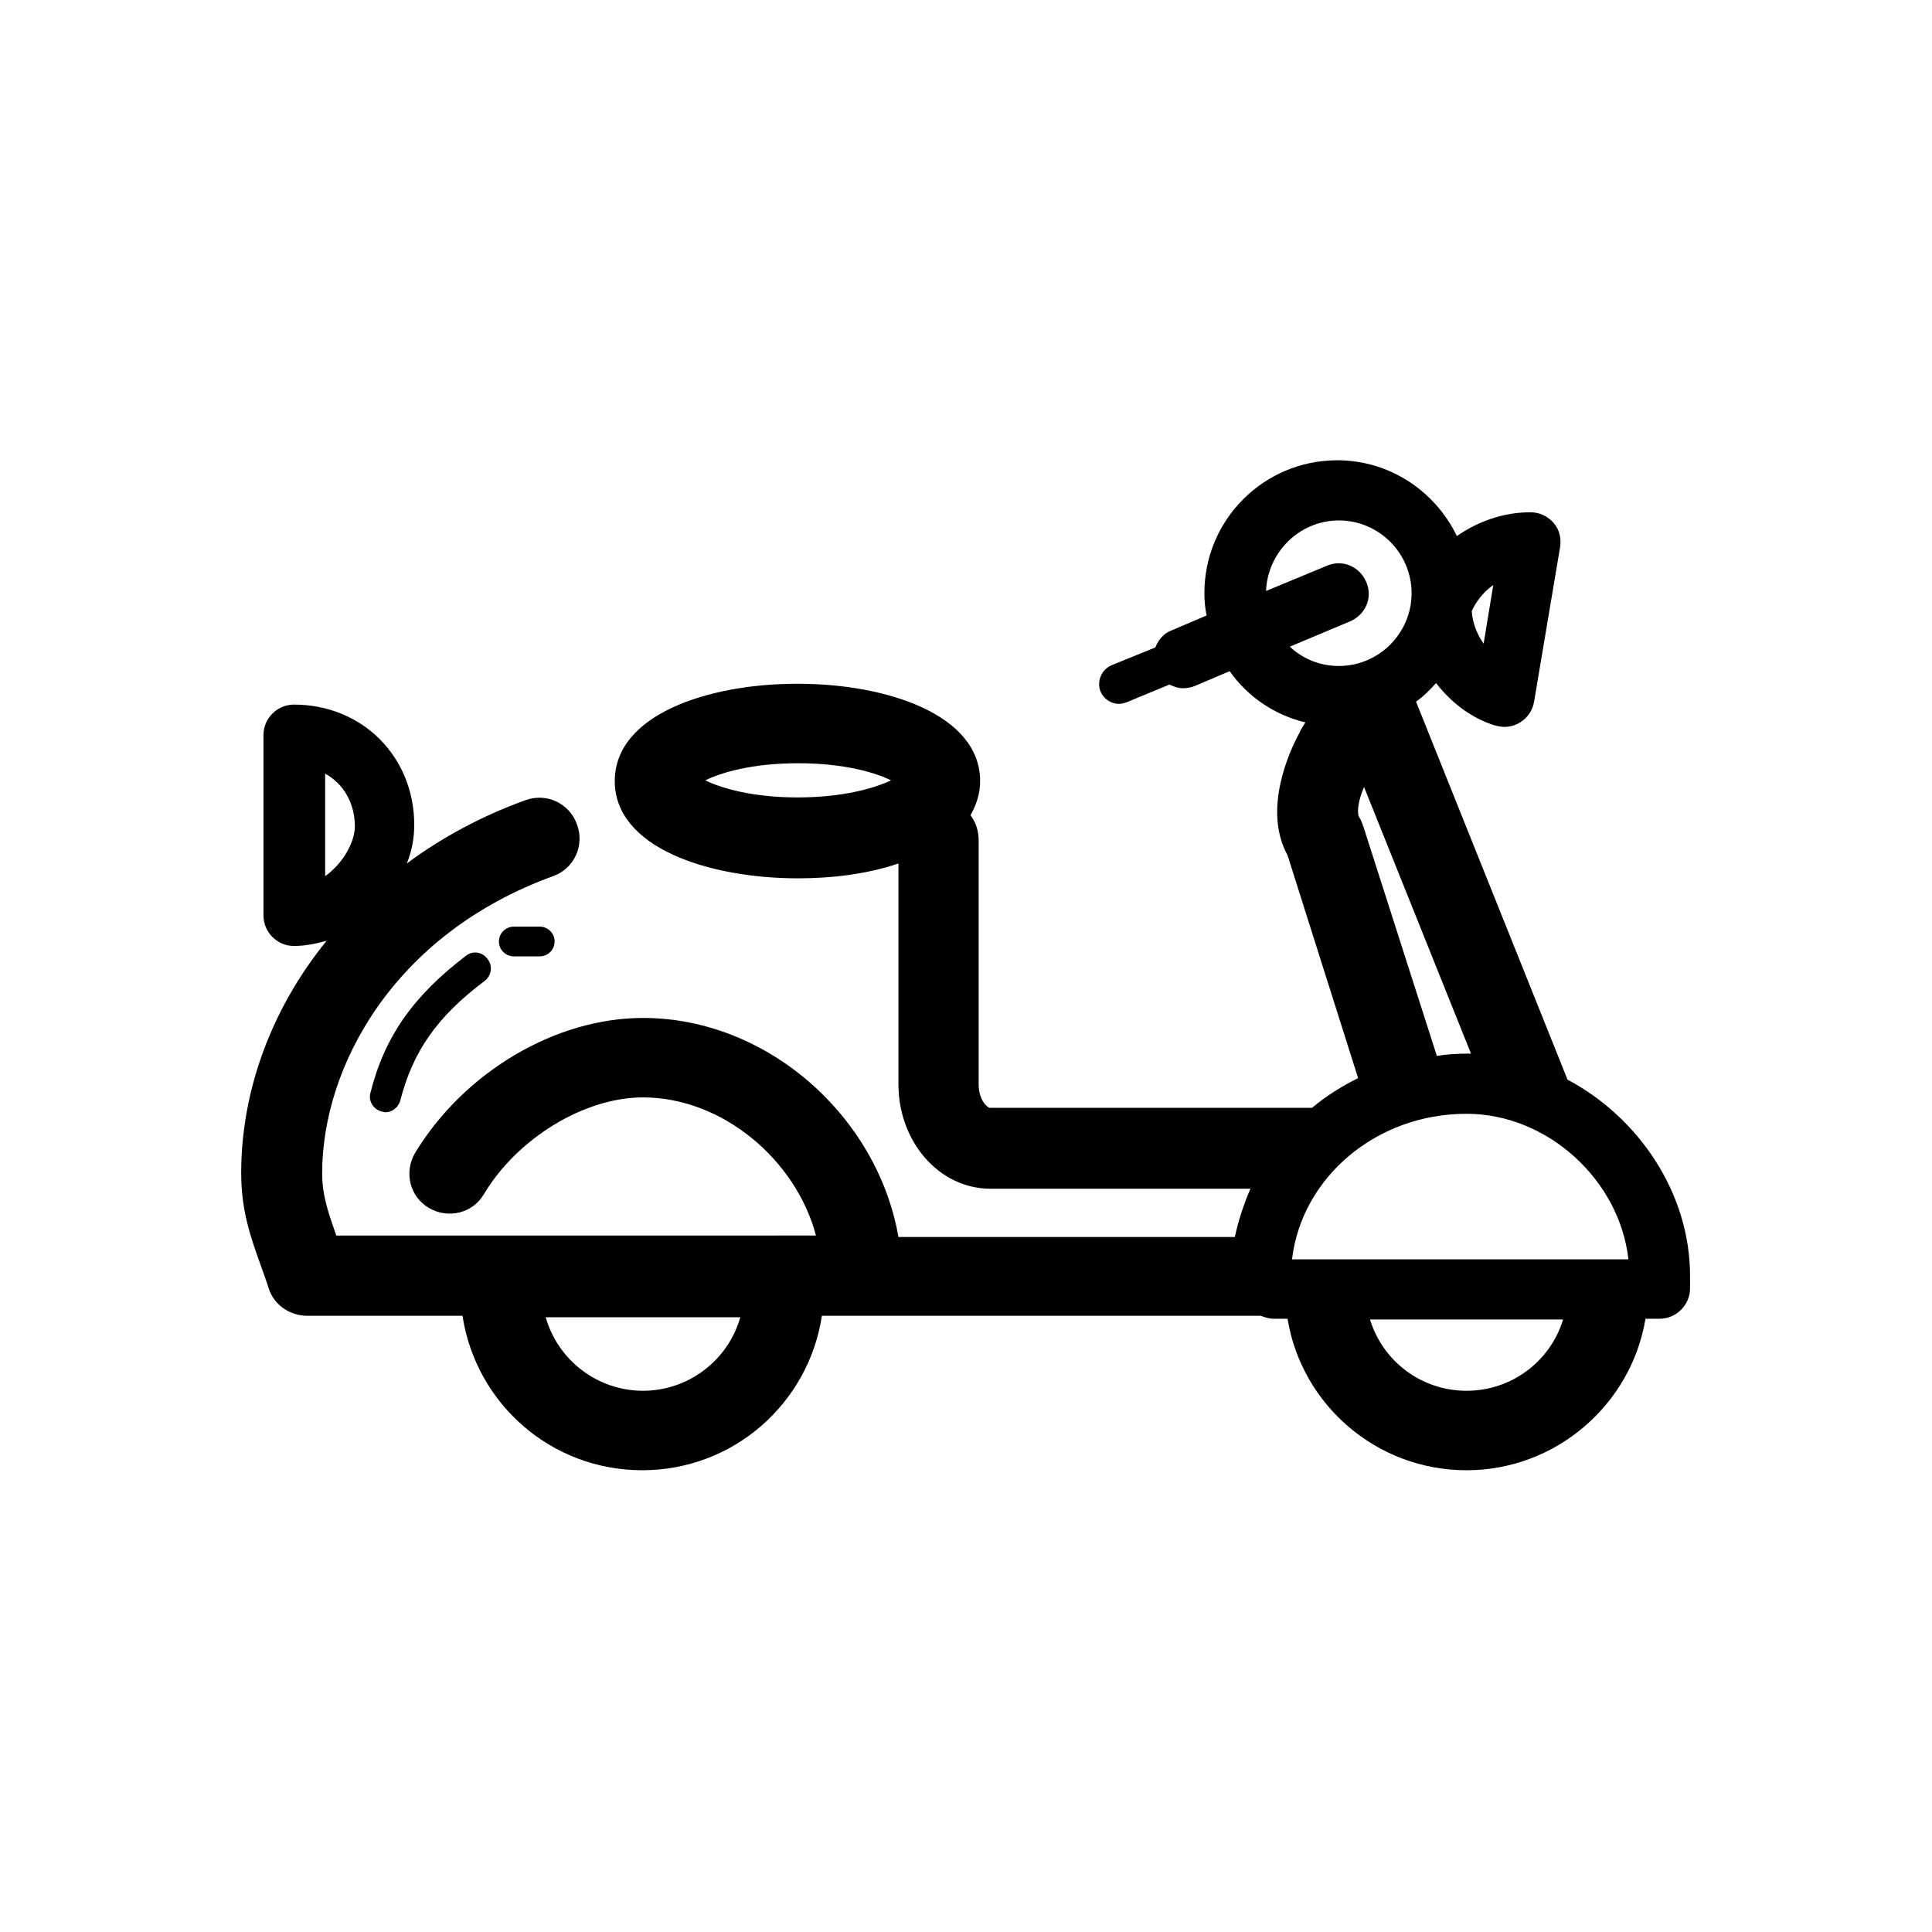 <?xml version="1.0" encoding="UTF-8"?>
<!-- Uploaded to: SVG Repo, www.svgrepo.com, Generator: SVG Repo Mixer Tools -->
<svg fill="#000000" width="800px" height="800px" version="1.1" viewBox="144 144 512 512" xmlns="http://www.w3.org/2000/svg">
 <g>
  <path d="m559.41 430.11-40.148-100.17c1.969-1.379 3.738-3.148 5.312-4.922 3.938 5.117 9.25 9.25 15.547 11.219 0.789 0.195 1.77 0.395 2.559 0.395 1.379 0 2.953-0.395 4.133-1.18 1.969-1.18 3.344-3.148 3.738-5.512l6.887-40.934c0.395-2.363-0.195-4.723-1.77-6.496-1.574-1.77-3.738-2.754-6.102-2.754-7.086 0-13.777 2.363-19.484 6.297-5.707-11.809-17.711-20.074-31.684-20.074-19.484 0-35.227 15.742-35.227 35.227 0 1.969 0.195 3.938 0.59 5.902l-9.25 3.938c-2.164 0.789-3.543 2.559-4.328 4.527l-11.609 4.723c-2.754 1.18-3.938 4.328-2.953 6.887 0.789 1.969 2.754 3.344 4.922 3.344 0.59 0 1.379-0.195 1.969-0.395l11.414-4.723c1.18 0.59 2.363 0.984 3.543 0.984 0.984 0 2.164-0.195 3.148-0.59l9.25-3.938c4.723 6.691 11.809 11.609 20.074 13.578-0.59 0.984-1.18 1.77-1.574 2.754-2.559 4.723-9.84 20.27-3.148 32.473l18.695 59.039c-4.328 2.164-8.461 4.723-12.203 7.871h-85.41c-0.59 0-2.953-1.969-2.953-6.297v-64.746c0-2.363-0.789-4.723-2.164-6.496 1.574-2.754 2.559-5.707 2.559-9.055 0-17.711-24.992-25.781-48.215-25.781h-0.395c-23.223 0-48.215 8.07-48.215 25.781s24.992 25.781 48.609 25.781c9.055 0 18.5-1.18 26.566-3.938v58.449c0 15.352 10.824 27.75 24.402 27.75h68.879c-1.77 4.133-3.148 8.266-4.133 12.793h-89.152c-5.512-31.883-34.637-58.055-67.699-58.055-23.223 0-47.43 14.367-60.418 35.816-2.953 5.117-1.379 11.609 3.738 14.562 5.117 2.953 11.609 1.379 14.562-3.738 8.855-14.762 26.566-25.586 42.117-25.586 21.059 0 40.539 16.531 45.855 36.605l-127.13 0.012c-2.164-6.297-3.738-10.629-3.738-16.531 0-28.141 18.895-63.371 61.203-78.719 5.512-1.969 8.461-8.07 6.297-13.777-1.969-5.512-8.07-8.461-13.777-6.297-11.414 4.133-22.043 9.84-31.293 16.727 1.379-3.344 1.969-6.887 1.969-10.234 0-18.105-13.777-31.883-31.883-31.883-4.328 0-8.07 3.543-8.07 8.07v47.824c0 4.328 3.543 8.07 8.07 8.07 2.953 0 5.902-0.59 8.66-1.379-14.367 17.711-22.633 39.359-22.633 61.598 0 10.035 2.559 17.121 5.312 24.797 0.59 1.77 1.379 3.738 1.969 5.707 1.379 4.328 5.512 7.281 10.234 7.281h41.133c3.543 23.223 23.418 40.934 47.625 40.934 24.207 0 44.082-17.711 47.625-40.934h116.31c0.984 0.395 2.164 0.789 3.344 0.789h3.738c3.738 22.828 23.617 40.148 47.43 40.148s43.691-17.516 47.43-40.148h3.738c4.328 0 8.07-3.543 8.07-8.07v-3.344c0.004-21.848-13.574-41.922-32.469-51.957zm-204.08-74.785c-11.609 0-20.074-2.363-24.402-4.527 4.328-2.164 12.793-4.527 24.402-4.527h0.395c11.609 0 20.074 2.363 24.402 4.527-4.527 2.168-12.988 4.527-24.797 4.527zm-125.16-6.297c4.723 2.559 7.871 7.676 7.871 13.973 0 4.133-3.148 9.84-7.871 13.188zm345.38 128.71h-89.152c2.559-21.648 22.238-38.574 46.25-38.574 21.453 0 40.543 17.516 42.902 38.574zm-35.816-178.7-2.559 15.547c-1.77-2.559-2.953-5.512-3.148-8.66 1.18-2.555 3.148-5.113 5.707-6.887zm-37.98 9.645c4.133-1.77 6.102-6.297 4.328-10.43-1.77-4.133-6.297-6.102-10.43-4.328l-16.137 6.691c0.395-10.234 8.855-18.695 19.285-18.695 10.629 0 19.285 8.66 19.285 19.285 0 10.629-8.66 19.285-19.285 19.285-5.117 0-9.645-1.969-12.988-5.117zm3.539 54.316c-0.395-0.984-0.59-1.77-1.18-2.559-0.59-1.574 0-4.723 1.379-7.871l28.34 70.652h-0.984c-2.754 0-5.512 0.195-8.07 0.59zm-190.89 149.57c-12.203 0-22.633-8.266-25.781-19.484h51.562c-3.148 11.219-13.578 19.484-25.781 19.484zm218.25 0c-12.004 0-22.238-7.871-25.586-18.895h51.168c-3.344 11.02-13.574 18.895-25.582 18.895z"/>
  <path d="m267.55 397.24c-13.973 10.629-21.648 21.453-25.387 36.406-0.59 2.164 0.789 4.328 2.953 4.922 0.395 0 0.59 0.195 0.984 0.195 1.77 0 3.344-1.18 3.938-2.953 3.344-13.188 9.84-22.434 22.434-31.883 1.77-1.379 2.164-3.938 0.789-5.707-1.379-1.965-3.938-2.356-5.711-0.98z"/>
  <path d="m287.04 389.57h-6.887c-2.164 0-3.938 1.77-3.938 3.938 0 2.164 1.77 3.938 3.938 3.938h6.887c2.164 0 3.938-1.77 3.938-3.938 0-2.164-1.773-3.938-3.938-3.938z"/>
 </g>
</svg>